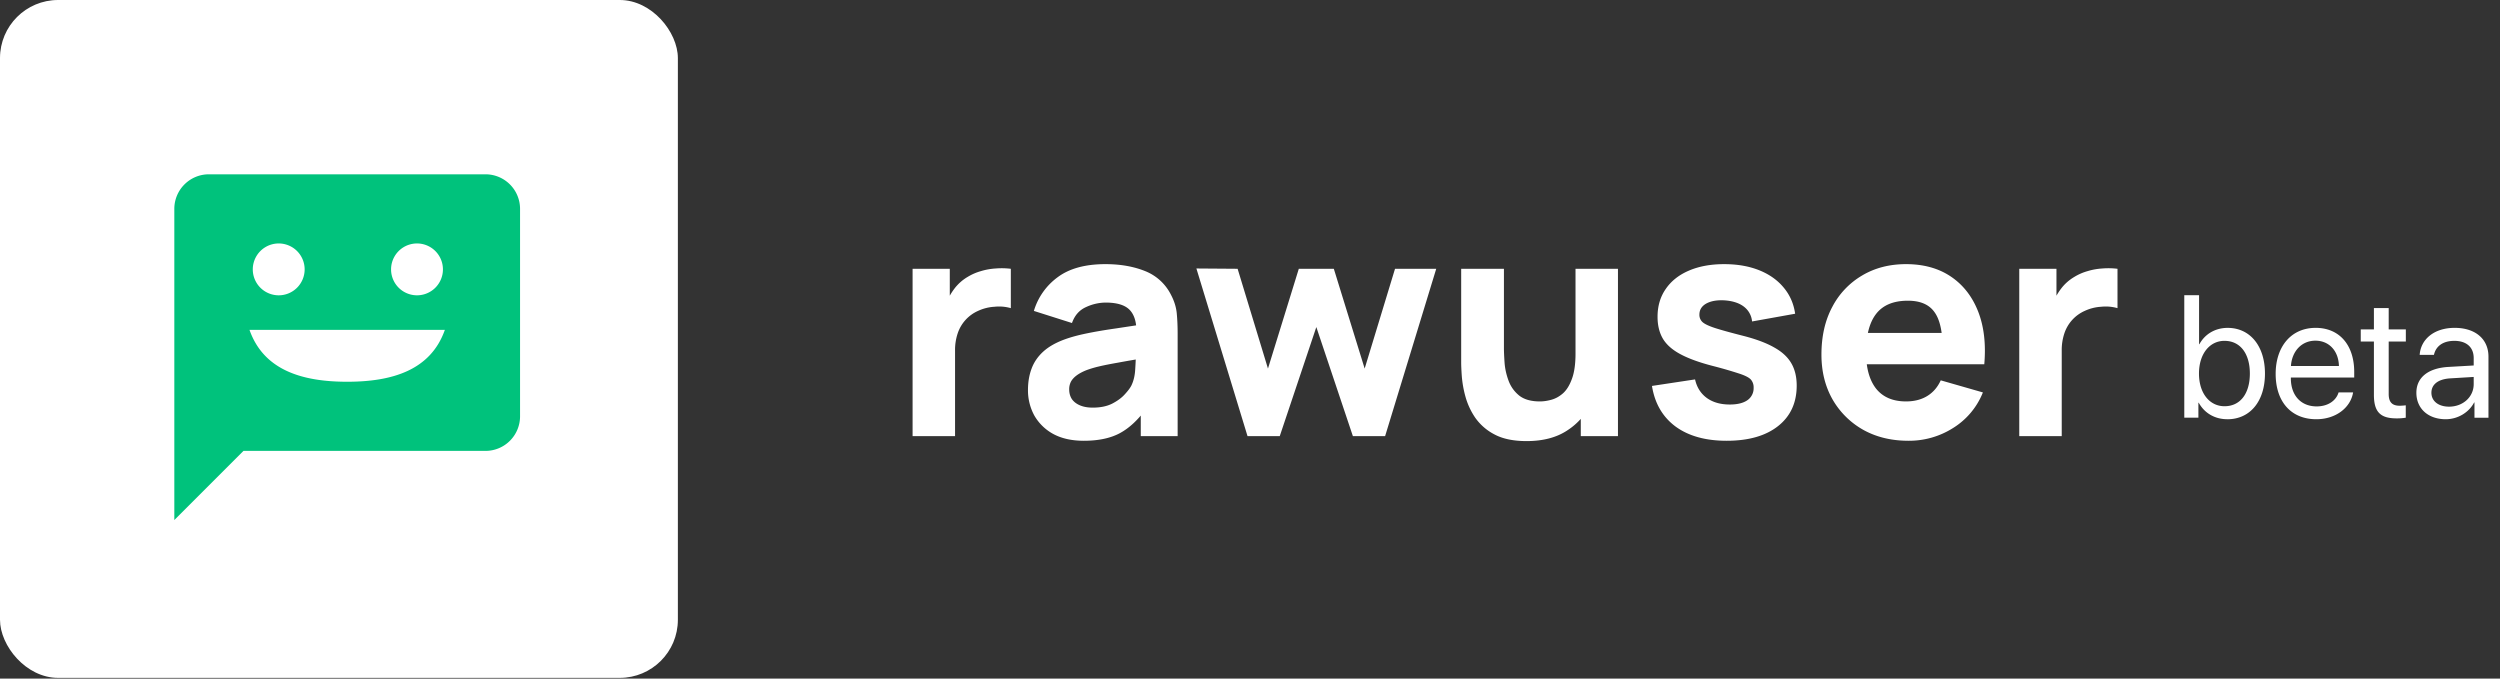 <svg viewBox="0 0 140 38"><rect x="0" y="0" width="140" height="38" fill="#333333" stroke="none"/><g style="fill:#000;fill-opacity:1;stroke:none;stroke-width:1;stroke-opacity:1;fill-rule:nonzero"><g style="fill:none;fill-opacity:1;stroke:none;stroke-width:1;stroke-opacity:1;fill-rule:nonzero"><path d="M51.105 24.423v-9.37h2.083v2.29l-.226-.295c.122-.324.284-.619.486-.885a2.57 2.57 0 0 1 .746-.66 2.94 2.94 0 0 1 .738-.32c.266-.082.54-.13.824-.148.283-.023.567-.017.85.017v2.204a2.395 2.395 0 0 0-.91-.078 2.533 2.533 0 0 0-.93.234 2.101 2.101 0 0 0-1.136 1.259 2.926 2.926 0 0 0-.147.963v4.79h-2.378zm9.585.26c-.67 0-1.24-.127-1.709-.381a2.715 2.715 0 0 1-1.059-1.033 2.936 2.936 0 0 1-.355-1.432c0-.433.066-.83.2-1.188.132-.359.346-.674.641-.946.301-.278.703-.509 1.206-.694.348-.127.761-.24 1.241-.338.48-.099 1.024-.191 1.632-.278l2.004-.304-.85.469c0-.556-.134-.963-.4-1.224-.266-.26-.711-.39-1.336-.39a2.66 2.66 0 0 0-1.084.251c-.377.168-.64.466-.79.894l-2.134-.677a3.621 3.621 0 0 1 1.336-1.891c.653-.486 1.544-.729 2.672-.729.827 0 1.562.127 2.204.382a2.751 2.751 0 0 1 1.458 1.319c.185.347.295.694.33 1.04.034.348.051.735.051 1.163v5.727h-2.065v-1.926l.295.399c-.457.63-.951 1.087-1.483 1.37-.527.279-1.195.417-2.005.417zm.504-1.856c.433 0 .798-.076 1.093-.226.3-.156.538-.333.711-.53.18-.196.301-.36.365-.494.121-.254.19-.55.208-.885.023-.341.035-.625.035-.85l.694.173c-.7.116-1.267.214-1.7.295-.435.076-.785.145-1.05.209a5.966 5.966 0 0 0-.703.208c-.232.092-.42.194-.564.303-.14.105-.243.22-.313.348a.937.937 0 0 0-.095.425c0 .214.052.399.156.555.11.15.263.266.46.347.197.081.43.122.703.122zm8.667 1.596-2.863-9.388 2.308.017 1.7 5.588 1.727-5.588h1.961l1.727 5.588 1.7-5.588h2.308l-2.863 9.371h-1.805l-2.047-6.108-2.048 6.108h-1.805zm15.626.278c-.734 0-1.333-.125-1.796-.373a3 3 0 0 1-1.085-.946 4 4 0 0 1-.546-1.189 6.117 6.117 0 0 1-.2-1.137c-.023-.34-.034-.59-.034-.746v-5.258h2.394v4.425c0 .214.012.49.035.825.023.33.096.662.217.997.121.336.318.617.59.842.278.226.668.339 1.171.339.203 0 .42-.032.651-.096.231-.064.448-.185.65-.364.203-.185.368-.454.495-.807.133-.359.2-.828.2-1.406l1.353.642a4.9 4.9 0 0 1-.45 2.083 3.726 3.726 0 0 1-1.363 1.57c-.602.4-1.362.599-2.282.599zm3.037-.278v-3.106h-.295v-6.265h2.377v9.371h-2.082zm8.169.26c-1.18 0-2.135-.266-2.863-.798-.724-.538-1.163-1.296-1.32-2.273l2.413-.365c.098.44.315.784.65 1.033.342.249.773.373 1.293.373.428 0 .758-.08.99-.243a.81.81 0 0 0 .347-.694.664.664 0 0 0-.14-.443c-.092-.115-.3-.228-.624-.338a23.6 23.6 0 0 0-1.492-.434c-.764-.196-1.374-.416-1.831-.66-.457-.242-.787-.531-.99-.867-.202-.341-.303-.752-.303-1.232 0-.602.153-1.122.46-1.562.306-.445.737-.786 1.293-1.024.56-.242 1.22-.364 1.978-.364.735 0 1.385.113 1.952.338.567.226 1.024.547 1.371.963.353.417.57.909.651 1.476l-2.412.433a1.171 1.171 0 0 0-.451-.824c-.26-.202-.614-.321-1.059-.356-.434-.029-.784.03-1.05.174-.26.145-.39.353-.39.625a.55.55 0 0 0 .165.407c.115.11.35.223.703.339.358.116.902.266 1.63.451.712.185 1.282.402 1.71.65.434.244.749.539.946.886.196.341.295.755.295 1.24 0 .96-.347 1.716-1.041 2.265-.695.55-1.655.824-2.881.824zm10.184 0c-.96 0-1.807-.205-2.542-.616a4.551 4.551 0 0 1-1.718-1.709c-.411-.729-.616-1.562-.616-2.499 0-1.024.202-1.915.607-2.672a4.389 4.389 0 0 1 1.675-1.762c.711-.422 1.53-.633 2.455-.633.984 0 1.82.231 2.508.694.688.463 1.197 1.114 1.527 1.952.33.84.445 1.825.347 2.96h-2.334v-.869c0-.954-.153-1.64-.46-2.056-.301-.422-.795-.633-1.484-.633-.804 0-1.396.245-1.778.737-.376.486-.564 1.206-.564 2.16 0 .874.188 1.55.564 2.031.382.474.94.712 1.674.712.463 0 .859-.102 1.189-.304.33-.203.581-.495.755-.877l2.36.677a4.143 4.143 0 0 1-1.675 1.996 4.598 4.598 0 0 1-2.49.711zm-3.106-4.286v-1.753h6.212v1.753h-6.212zm9.308 4.026v-9.37h2.083v2.29l-.226-.295c.122-.324.283-.619.486-.885.202-.266.451-.486.746-.66a2.94 2.94 0 0 1 .738-.32c.266-.082.54-.13.824-.148a4.18 4.18 0 0 1 .85.017v2.204a2.394 2.394 0 0 0-.911-.078 2.52 2.52 0 0 0-.928.234 2.1 2.1 0 0 0-1.137 1.259 2.937 2.937 0 0 0-.147.963v4.79h-2.378z" style="fill:#fff"/><rect width="37.961" height="37.961" rx="3.254" ry="3.254" style="fill:#fff"/><path d="M27.187 9.761h-15.49a1.936 1.936 0 0 0-1.935 1.936v17.425l3.872-3.872h13.553a1.936 1.936 0 0 0 1.936-1.936V11.697a1.936 1.936 0 0 0-1.936-1.936zm-3.873 3.873a1.452 1.452 0 1 1 0 2.903 1.452 1.452 0 0 1 0-2.903zm-7.744 0a1.452 1.452 0 1 1 0 2.903 1.452 1.452 0 0 1 0-2.903zm3.872 7.744c-2.526 0-4.675-.649-5.47-2.904h10.94c-.794 2.255-2.943 2.904-5.47 2.904z" style="fill:#00c27c"/><path d="M124.736 23.477c-.723 0-1.289-.352-1.607-.923h-.019v.837h-.79V16.53h.828v2.744h.019c.309-.566.884-.913 1.583-.913 1.246 0 2.088 1.008 2.088 2.559 0 1.555-.837 2.558-2.102 2.558zm-.162-4.39c-.836 0-1.431.733-1.431 1.832 0 1.103.595 1.83 1.431 1.83.875 0 1.418-.699 1.418-1.83 0-1.123-.543-1.831-1.418-1.831zm5.089-.009c-.775 0-1.317.595-1.37 1.417h2.687c-.019-.827-.537-1.417-1.317-1.417zm1.298 2.896h.813c-.142.866-.979 1.503-2.059 1.503-1.417 0-2.278-.984-2.278-2.54 0-1.536.875-2.577 2.24-2.577 1.336 0 2.159.97 2.159 2.468v.314h-3.548v.048c0 .946.557 1.569 1.446 1.569.628 0 1.089-.319 1.227-.785zm1.978-4.722h.828v1.194h.96v.68h-.96v2.939c0 .451.19.656.613.656.095 0 .286-.014.343-.024v.694a2.94 2.94 0 0 1-.524.038c-.908 0-1.26-.37-1.26-1.322v-2.981h-.737v-.68h.737v-1.194zm4.209 5.521c.78 0 1.379-.547 1.379-1.26v-.404l-1.322.08c-.666.043-1.046.338-1.046.804 0 .471.394.78.989.78zm-.186.704c-.984 0-1.645-.595-1.645-1.484 0-.846.651-1.379 1.793-1.445l1.417-.081v-.414c0-.604-.4-.965-1.084-.965-.638 0-1.037.3-1.142.784h-.799c.058-.856.79-1.512 1.96-1.512 1.16 0 1.892.628 1.892 1.612v3.42h-.784v-.852h-.019c-.295.566-.923.937-1.589.937z" style="fill:#fff"/></g></g></svg>